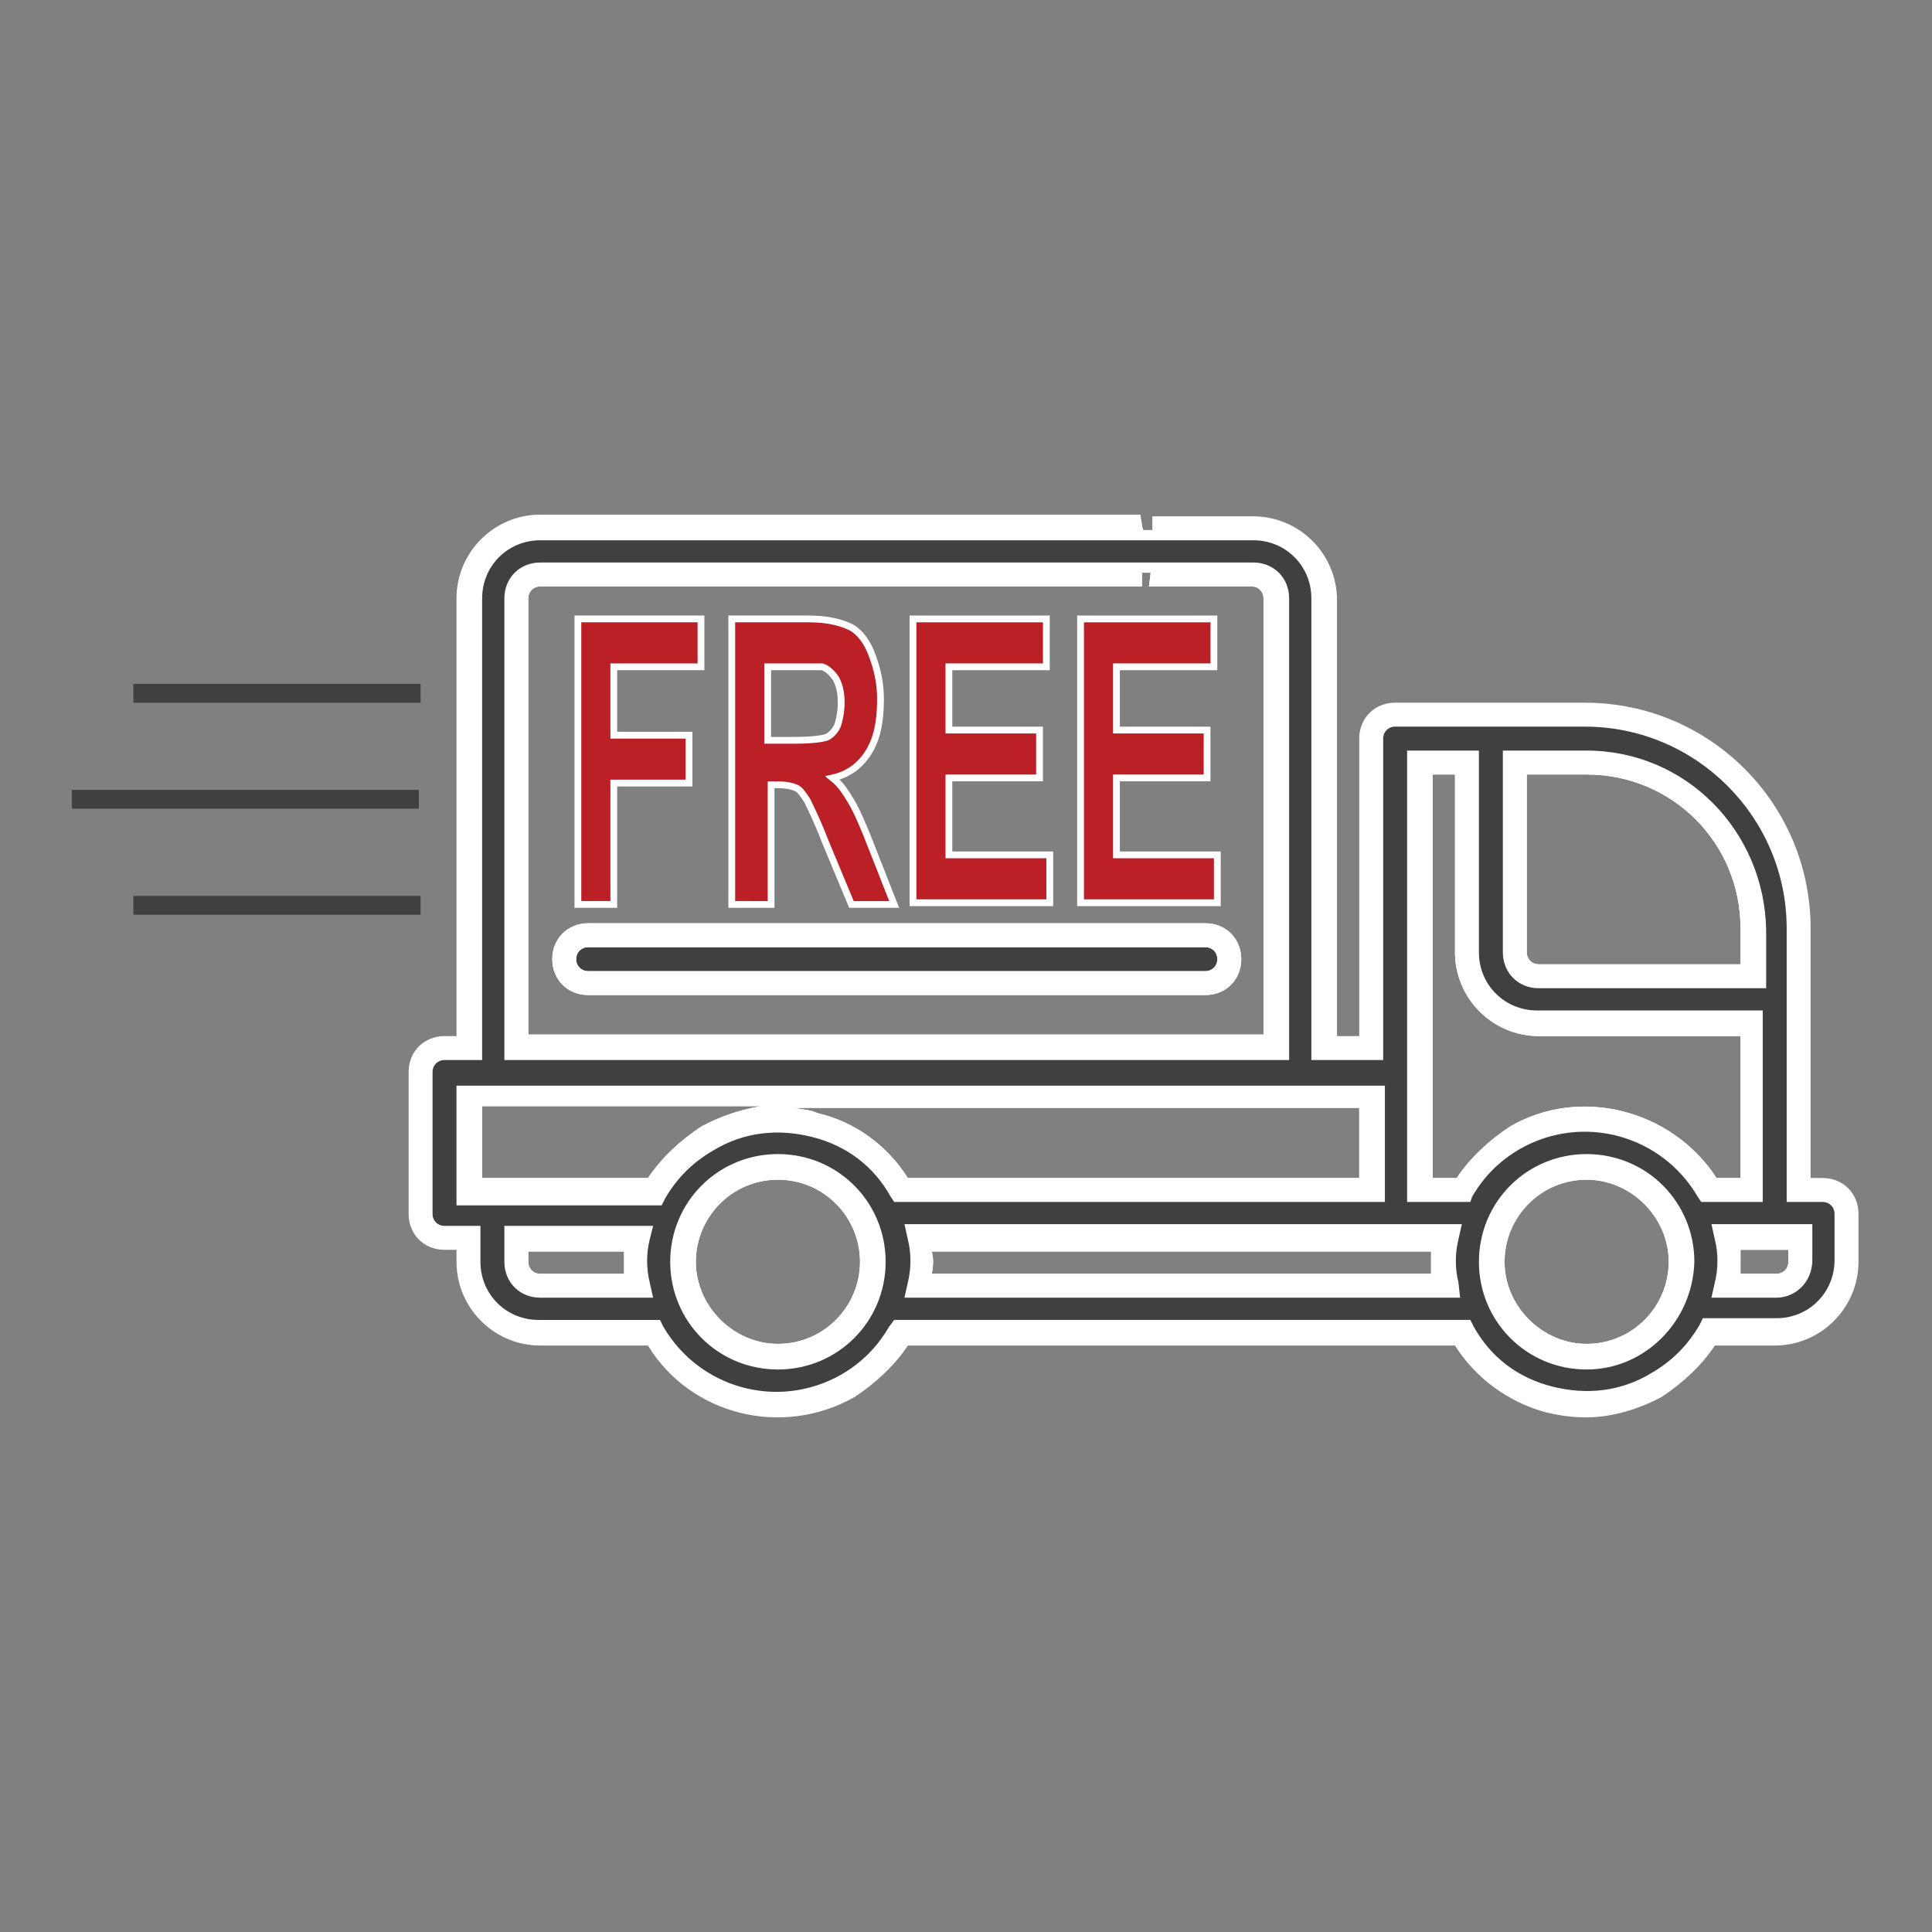 <svg xmlns="http://www.w3.org/2000/svg" xmlns:xlink="http://www.w3.org/1999/xlink" id="Layer_1" x="0px" y="0px" viewBox="0 0 113 113" style="enable-background:new 0 0 113 113;" xml:space="preserve">
<rect x="0" y="0" width="113" height="113" fill="#808080" stroke="none"/>
<style type="text/css">
	.st0{fill:#40403F;}
	.st1{fill:#FFFFFF;}
	.st2{fill:#BA2026;stroke:#FFFFFF;stroke-width:0.397;stroke-miterlimit:10;}
</style>
<g>
	<g>
		<g>
			<rect x="7.8" y="40" class="st0" width="16.8" height="1.1"></rect>
		</g>
	</g>
	<g>
		<g>
			<rect x="7.8" y="52.4" class="st0" width="16.8" height="1.1"></rect>
		</g>
	</g>
	<g>
		<g>
			<rect x="4.2" y="46.2" class="st0" width="20.3" height="1.1"></rect>
		</g>
	</g>
	<g>
		<g>
			<path class="st1" d="M103.9,75h-2.7l0-0.3c0.1-0.6,0.1-1.2,0-1.8l0-0.3h4v1.2C105.1,74.5,104.6,75,103.9,75z M101.8,74.5h2.1     c0.4,0,0.7-0.3,0.7-0.7v-0.7h-2.8C101.8,73.6,101.8,74,101.8,74.5z"></path>
		</g>
		<g>
			<path class="st1" d="M102.4,57H90c-0.7,0-1.2-0.6-1.2-1.2v-11h4c5.3,0,9.6,4.3,9.6,9.6V57z M89.3,45.3v10.4     c0,0.4,0.3,0.7,0.7,0.7h11.8v-2.1c0-5-4-9-9-9H89.3z"></path>
		</g>
		<g>
			<path class="st1" d="M102.4,69.5h-2.3l-0.1-0.1c-2.4-3.9-7.5-5.2-11.4-2.9l0,0c-1.2,0.7-2.3,1.7-3,2.9l-0.1,0.1h-2.3V44.7h2.5v11     c0,2.4,1.9,4.3,4.3,4.3h12.4V69.5z M100.4,68.9h1.4v-8.3H90c-2.7,0-4.9-2.2-4.9-4.9V45.3h-1.3v23.6h1.4c0.8-1.2,1.9-2.2,3.1-3     C92.4,63.5,97.8,64.9,100.4,68.9z"></path>
		</g>
		<g>
			<path class="st1" d="M37.1,75h-5.5c-0.7,0-1.2-0.6-1.2-1.2v-1.2h6.8l0,0.3c-0.1,0.6-0.1,1.2,0,1.8L37.1,75z M30.9,73.1v0.7     c0,0.4,0.3,0.7,0.7,0.7h4.9c0-0.4,0-0.9,0-1.3H30.9z"></path>
		</g>
		<g>
			<path class="st1" d="M84.4,75H53.9l0-0.3c0.1-0.6,0.1-1.2,0-1.8l0-0.3h30.5l0,0.3c-0.1,0.6-0.1,1.2,0,1.8L84.4,75z M54.5,74.5     h29.2c0-0.4,0-0.9,0-1.3H54.5C54.6,73.6,54.6,74,54.5,74.5z"></path>
		</g>
		<g>
			<path class="st1" d="M92.8,79.2c-3,0-5.4-2.4-5.4-5.4s2.4-5.4,5.4-5.4s5.4,2.4,5.4,5.4S95.8,79.2,92.8,79.2z M92.8,69     c-2.7,0-4.8,2.2-4.8,4.8s2.2,4.8,4.8,4.8c2.7,0,4.8-2.2,4.8-4.8S95.4,69,92.8,69z"></path>
		</g>
		<g>
			<path class="st1" d="M45.5,79.2c-3,0-5.4-2.4-5.4-5.4s2.4-5.4,5.4-5.4c3,0,5.4,2.4,5.4,5.4S48.5,79.2,45.5,79.2z M45.5,69     c-2.7,0-4.8,2.2-4.8,4.8s2.2,4.8,4.8,4.8c2.7,0,4.8-2.2,4.8-4.8S48.2,69,45.5,69z"></path>
		</g>
		<g>
			<path class="st1" d="M74.5,61.1H30.4V35c0-0.7,0.6-1.2,1.2-1.2h34.6l0-0.1c0-0.1,0-0.3,0-0.4l0-0.3H68l0,0.4c0,0.1,0,0.2,0,0.3     l0,0.2h5.4c0.7,0,1.2,0.6,1.2,1.2V61.1z M30.9,60.6h43V35c0-0.4-0.3-0.7-0.7-0.7h-6l0.1-0.8c0,0,0-0.1,0-0.1h-0.6     c0,0.1,0,0.1,0,0.2l0,0.7H31.6c-0.4,0-0.7,0.3-0.7,0.7V60.6z M70.5,58.2H34.4c-1.2,0-2.1-0.9-2.1-2.1s0.9-2.1,2.1-2.1h36.1     c1.2,0,2.1,0.9,2.1,2.1S71.7,58.2,70.5,58.2z M34.4,54.6c-0.8,0-1.5,0.7-1.5,1.5s0.7,1.5,1.5,1.5h36.1c0.8,0,1.5-0.7,1.5-1.5     s-0.7-1.5-1.5-1.5H34.4z"></path>
		</g>
		<g>
			<path class="st1" d="M80.1,69.5H52.8l-0.1-0.1c-1.1-1.8-2.9-3.2-5-3.7c-2.2-0.6-4.5-0.3-6.4,0.8c-1.2,0.7-2.3,1.7-3,2.9l-0.1,0.1     H27.6v-5.3h52.5V69.5z M53.1,68.9h26.4v-4.1h-33c0.4,0.1,0.9,0.1,1.3,0.3C50,65.6,51.9,67,53.1,68.9z M28.2,68.9h9.7     c0.8-1.2,1.9-2.2,3.1-3h0c1.1-0.6,2.3-1,3.5-1.2H28.2V68.9z"></path>
		</g>
		<g>
			<path class="st1" d="M67.7,33.2c0,0.1,0,0.3,0,0.4l0,0.5h5.7c0.5,0,1,0.4,1,1v25.8H30.6V35c0-0.5,0.4-1,1-1h34.9l0-0.4     c0-0.1,0-0.3,0-0.4h-0.9h-0.3H31.6c-1,0-1.8,0.8-1.8,1.8v26.7h45.3V35c0-1-0.8-1.8-1.8-1.8h-3.7h-1.1H67.7z"></path>
			<path class="st1" d="M75.4,62H29.5V35c0-1.2,0.9-2.1,2.1-2.1h35.2l0,0.3c0,0.2,0,0.3,0,0.4l0,0.7H31.6c-0.4,0-0.7,0.3-0.7,0.7     v25.5h43V35c0-0.4-0.3-0.7-0.7-0.7h-6l0.1-0.8c0-0.1,0-0.2,0-0.3l0-0.4h5.9c1.2,0,2.1,0.9,2.1,2.1V62z M30.1,61.4h44.8V35     c0-0.8-0.7-1.5-1.5-1.5h-5.4c0,0,0,0.1,0,0.1l0,0.2h5.4c0.7,0,1.2,0.6,1.2,1.2v26.1H30.4V35c0-0.7,0.6-1.2,1.2-1.2h34.6l0-0.1     c0,0,0-0.1,0-0.1H31.6c-0.8,0-1.5,0.7-1.5,1.5V61.4z"></path>
		</g>
		<g>
			<path class="st1" d="M106.7,69.2h-1V54.3c0-7.1-5.8-12.9-12.9-12.9H81.6c-1,0-1.8,0.8-1.8,1.8v17.6h-1.9V35     c0-2.5-2.1-4.6-4.6-4.6h-5.6l0,0.4c0,0.1,0,0.3,0,0.4h0.9h1.1h3.7c2.1,0,3.7,1.7,3.7,3.7v26.7h3.6V43.2c0-0.5,0.4-1,1-1h11.1     c6.7,0,12.1,5.4,12.1,12.1v15.7h1.8c0.5,0,1,0.4,1,1v2.8c0,2.1-1.7,3.7-3.7,3.7h-4.2l-0.1,0.2c-0.7,1.2-1.7,2.2-2.9,2.9     c-1.8,1.1-4,1.3-6,0.8c-2-0.5-3.7-1.9-4.8-3.7l-0.1-0.2H52.5l-0.1,0.2c-0.7,1.2-1.7,2.2-2.9,2.9c-3.8,2.2-8.6,0.9-10.8-2.9     l-0.1-0.2h-6.9c-2.1,0-3.7-1.7-3.7-3.7V72H26c-0.5,0-1-0.4-1-1v-8.3c0-0.5,0.4-1,1-1h1.8V35c0-2.1,1.7-3.7,3.7-3.7h33.7h0.5h0.9     l0,0c0-0.1-0.1-0.3-0.1-0.5l-0.1-0.4H31.6c-2.5,0-4.6,2.1-4.6,4.6v25.8h-1c-1,0-1.8,0.8-1.8,1.8V71c0,1,0.8,1.8,1.8,1.8h1v1     c0,2.5,2.1,4.6,4.6,4.6H38c2.5,4,7.7,5.4,11.8,3c1.3-0.7,2.3-1.8,3.1-3h32.3c1.2,1.9,3,3.3,5.2,3.9c0.8,0.2,1.5,0.3,2.3,0.3     c1.5,0,3-0.4,4.4-1.2c1.3-0.7,2.3-1.8,3.1-3h3.7c2.5,0,4.6-2.1,4.6-4.6V71C108.5,70,107.7,69.2,106.7,69.2z"></path>
			<path class="st1" d="M92.8,82.9c-0.8,0-1.6-0.1-2.4-0.3c-2.2-0.6-4.1-2-5.3-3.9h-32c-0.8,1.2-1.9,2.2-3.1,3     c-4.2,2.4-9.6,1.1-12.1-3h-6.3c-2.7,0-4.9-2.2-4.9-4.9v-0.7H26c-1.2,0-2.1-0.9-2.1-2.1v-8.3c0-1.2,0.9-2.1,2.1-2.1h0.7V35     c0-2.7,2.2-4.9,4.9-4.9h35.1l0.1,0.6c0,0.2,0.1,0.3,0.1,0.4l0.1,0.4l-0.4,0H31.6c-1.9,0-3.4,1.5-3.4,3.4v27H26     c-0.4,0-0.7,0.3-0.7,0.7V71c0,0.4,0.3,0.7,0.7,0.7h2.1v2.1c0,1.9,1.5,3.4,3.4,3.4h7.1l0.2,0.4c2.1,3.6,6.7,4.9,10.4,2.8     c1.2-0.7,2.1-1.6,2.8-2.8l0.2-0.4H86l0.2,0.4c1,1.8,2.6,3,4.6,3.5c2,0.5,4,0.3,5.8-0.8c1.2-0.7,2.1-1.6,2.8-2.8l0.2-0.4h4.3     c1.9,0,3.4-1.5,3.4-3.4V71c0-0.4-0.3-0.7-0.7-0.7h-2.1v-16c0-6.5-5.3-11.8-11.8-11.8H81.6c-0.4,0-0.7,0.3-0.7,0.7V62h-4.2V35     c0-1.9-1.5-3.4-3.4-3.4h-5.9l0-1.4h5.9c2.7,0,4.9,2.2,4.9,4.9v25.5h1.3V43.2c0-1.2,0.9-2.1,2.1-2.1h11.1     c7.3,0,13.2,5.9,13.2,13.2v14.6h0.7c1.2,0,2.1,0.9,2.1,2.1v2.8c0,2.7-2.2,4.9-4.9,4.9h-3.5c-0.8,1.2-1.9,2.2-3.1,3     C95.9,82.4,94.3,82.9,92.8,82.9z M52.8,78.1h32.7l0.1,0.1c1.1,1.8,2.9,3.2,5,3.7c2.2,0.6,4.5,0.3,6.4-0.8c1.2-0.7,2.3-1.7,3-2.9     l0.1-0.1h3.8c2.4,0,4.3-1.9,4.3-4.3V71c0-0.8-0.7-1.5-1.5-1.5h-1.2V54.3c0-7-5.7-12.6-12.7-12.7H81.6c-0.8,0-1.5,0.7-1.5,1.5     v17.9h-2.5V35c0-2.4-1.9-4.3-4.3-4.3H68l0,0.3h5.3c2.2,0,4,1.8,4,4v26.4h3.1V43.2c0-0.7,0.6-1.2,1.2-1.2h11.1     c6.8,0,12.4,5.6,12.4,12.4v15.4h1.5c0.7,0,1.2,0.6,1.2,1.2v2.8c0,2.2-1.8,4-4,4h-4l0,0.1c-0.7,1.2-1.8,2.3-3,3     c-1.9,1.1-4.1,1.4-6.2,0.8c-2.1-0.6-3.9-1.9-5-3.8l0-0.1h-33l0,0.1c-0.7,1.2-1.8,2.3-3,3c-3.9,2.2-8.9,0.9-11.2-3l0-0.1h-6.8     c-2.2,0-4-1.8-4-4v-1.5H26c-0.7,0-1.2-0.6-1.2-1.2v-8.3c0-0.7,0.6-1.2,1.2-1.2h1.5V35c0-2.2,1.8-4,4-4h34.7c0,0,0-0.1,0-0.1     l0-0.2H31.6c-2.4,0-4.3,1.9-4.3,4.3v26.1H26c-0.8,0-1.5,0.7-1.5,1.5V71c0,0.8,0.7,1.5,1.5,1.5h1.2v1.2c0,2.4,1.9,4.3,4.3,4.3h6.6     l0.1,0.1c2.4,3.9,7.5,5.2,11.4,2.9c1.2-0.7,2.3-1.7,3-2.9L52.8,78.1z"></path>
		</g>
		<g>
			<path class="st1" d="M37.8,72h-8v1.8c0,1,0.8,1.8,1.8,1.8h6.2l-0.1-0.5c-0.2-0.9-0.2-1.8,0-2.6L37.8,72z M30.6,73.8v-1h6.1     c-0.1,0.6-0.1,1.3,0,1.9h-5.2C31.1,74.7,30.6,74.3,30.6,73.8z"></path>
			<path class="st1" d="M38.2,75.9h-6.6c-1.2,0-2.1-0.9-2.1-2.1v-2.1h8.7L38,72.5c-0.2,0.8-0.2,1.7,0,2.5L38.2,75.9z M30.1,72.3v1.5     c0,0.8,0.7,1.5,1.5,1.5h5.9l0-0.2c-0.2-0.9-0.2-1.8,0-2.7l0-0.2H30.1z M37.1,75h-5.5c-0.7,0-1.2-0.6-1.2-1.2v-1.2h6.8l0,0.3     c-0.1,0.6-0.1,1.2,0,1.8L37.1,75z M30.9,73.1v0.7c0,0.4,0.3,0.7,0.7,0.7h4.9c0-0.4,0-0.9,0-1.3H30.9z"></path>
		</g>
		<g>
			<path class="st1" d="M90,57.5h12.9v-3.2c0-5.6-4.6-10.2-10.2-10.2h-4.6v11.6C88.2,56.7,89,57.5,90,57.5z M102.1,56.7H90     c-0.5,0-1-0.4-1-1V45h3.7c5.1,0,9.3,4.2,9.3,9.3V56.7z"></path>
			<path class="st1" d="M103.2,57.8H90c-1.2,0-2.1-0.9-2.1-2.1V43.9h4.9c5.8,0,10.4,4.7,10.5,10.5V57.8z M88.4,44.5v11.3     c0,0.8,0.7,1.5,1.5,1.5h12.7v-2.9c0-5.4-4.4-9.9-9.9-9.9H88.4z M102.4,57H90c-0.7,0-1.2-0.6-1.2-1.2v-11h4c5.3,0,9.6,4.3,9.6,9.6     V57z M89.3,45.3v10.4c0,0.4,0.3,0.7,0.7,0.7h11.8v-2.1c0-5-4-9-9-9H89.3z"></path>
		</g>
		<g>
			<path class="st1" d="M45.5,67.8c-3.3,0-6,2.7-6,6c0,3.3,2.7,6,6,6s6-2.7,6-6C51.5,70.5,48.8,67.8,45.5,67.8z M40.4,73.8     c0-2.8,2.3-5.1,5.1-5.1c2.8,0,5.1,2.3,5.1,5.1s-2.3,5.1-5.1,5.1C42.7,78.9,40.4,76.6,40.4,73.8z"></path>
			<path class="st1" d="M45.5,80.1c-3.5,0-6.3-2.8-6.3-6.3c0-3.5,2.8-6.3,6.3-6.3s6.3,2.8,6.3,6.3C51.8,77.3,49,80.1,45.5,80.1z      M45.5,68.1c-3.1,0-5.7,2.6-5.7,5.7c0,3.1,2.6,5.7,5.7,5.7c3.1,0,5.7-2.6,5.7-5.7C51.2,70.6,48.6,68.1,45.5,68.1z M45.5,79.2     c-3,0-5.4-2.4-5.4-5.4s2.4-5.4,5.4-5.4c3,0,5.4,2.4,5.4,5.4S48.5,79.2,45.5,79.2z M45.5,69c-2.7,0-4.8,2.2-4.8,4.8     s2.2,4.8,4.8,4.8c2.7,0,4.8-2.2,4.8-4.8S48.2,69,45.5,69z"></path>
		</g>
		<g>
			<path class="st1" d="M85.9,69.8c0.7-1.2,1.7-2.2,2.9-2.9c3.8-2.2,8.6-0.9,10.8,2.9l0.1,0.2h3.2V59.5H90c-2.1,0-3.7-1.7-3.7-3.7     V44.2h-3.6v25.9h3.2L85.9,69.8z M83.5,69.2V45h1.9v10.7c0,2.5,2.1,4.6,4.6,4.6h12.1v8.9h-1.8c-2.5-4-7.7-5.4-11.8-3     c-1.3,0.7-2.3,1.8-3.1,3H83.5z"></path>
			<path class="st1" d="M103.2,70.3h-3.7L99.3,70c-2.1-3.6-6.7-4.9-10.4-2.8c-1.2,0.7-2.1,1.6-2.8,2.8L86,70.3h-3.7V43.9h4.2v11.8     c0,1.9,1.5,3.4,3.4,3.4h13.2V70.3z M99.9,69.8h2.7v-10H90c-2.2,0-4-1.8-4-4V44.5h-3.1v25.3h2.7l0-0.1c0.7-1.2,1.8-2.3,3-3     C92.6,64.4,97.6,65.8,99.9,69.8L99.9,69.8z M102.4,69.5h-2.3l-0.1-0.1c-2.4-3.9-7.5-5.2-11.4-2.9c-1.2,0.7-2.3,1.7-3,2.9     l-0.1,0.1h-2.3V44.7h2.5v11c0,2.4,1.9,4.3,4.3,4.3h12.4V69.5z M100.4,68.9h1.4v-8.3H90c-2.7,0-4.9-2.2-4.9-4.9V45.3h-1.3v23.6     h1.4c0.8-1.2,1.9-2.2,3.1-3C92.4,63.5,97.8,64.9,100.4,68.9z"></path>
		</g>
		<g>
			<path class="st1" d="M27,70.1h11.5l0.1-0.2c0.7-1.2,1.7-2.2,2.9-2.9c1.8-1.1,4-1.3,6-0.8c2,0.5,3.7,1.9,4.8,3.7l0.1,0.2h28.2     v-6.4H27V70.1z M27.9,64.5h52v4.7H53c-1.2-1.9-3-3.3-5.2-3.9c-2.3-0.6-4.6-0.3-6.6,0.9c-1.3,0.7-2.3,1.8-3.1,3H27.9V64.5z"></path>
			<path class="st1" d="M81,70.3H52.3L52.1,70c-1-1.8-2.6-3-4.6-3.5c-2-0.5-4-0.3-5.8,0.8c-1.2,0.7-2.1,1.6-2.8,2.8l-0.2,0.4h-12v-7     H81V70.3z M52.6,69.8h27.8v-5.8H27.3v5.8h11.1l0-0.1c0.7-1.2,1.8-2.3,3-3c1.9-1.1,4.1-1.4,6.2-0.8C49.7,66.4,51.5,67.8,52.6,69.8     L52.6,69.8z M80.1,69.5H52.8l-0.1-0.1c-1.1-1.8-2.9-3.2-5-3.7c-2.2-0.6-4.5-0.3-6.4,0.8c-1.2,0.7-2.3,1.7-3,2.9l-0.1,0.1H27.6     v-5.3h52.5V69.5z M53.1,68.9h26.4v-4.1h-33c0.4,0.1,0.9,0.1,1.3,0.3C50,65.6,51.9,67,53.1,68.9z M28.2,68.9h9.7     c0.8-1.2,1.9-2.2,3.1-3c1.1-0.6,2.3-1,3.5-1.2H28.2V68.9z"></path>
		</g>
		<g>
			<path class="st1" d="M53.3,72.5c0.2,0.9,0.2,1.8,0,2.6l-0.1,0.5h31.9L85,75.1c-0.2-0.9-0.2-1.8,0-2.6l0.1-0.5H53.2L53.3,72.5z      M84,74.7H54.2c0.1-0.6,0.1-1.3,0-1.9H84C84,73.5,84,74.1,84,74.7z"></path>
			<path class="st1" d="M85.4,75.9H52.9l0.2-0.9c0.2-0.8,0.2-1.7,0-2.5l-0.2-0.9h32.6l-0.2,0.9c-0.2,0.8-0.2,1.7,0,2.5L85.4,75.9z      M53.5,75.3h31.2l0-0.2c-0.2-0.9-0.2-1.8,0-2.7l0-0.2H53.5l0,0.2c0.2,0.9,0.2,1.8,0,2.7L53.5,75.3z M84.4,75H53.9l0-0.3     c0.1-0.6,0.1-1.2,0-1.8l0-0.3h30.5l0,0.3c-0.1,0.6-0.1,1.2,0,1.8L84.4,75z M54.5,74.5h29.2c0-0.4,0-0.9,0-1.3H54.5     C54.6,73.6,54.6,74,54.5,74.5z"></path>
		</g>
		<g>
			<path class="st1" d="M92.8,67.8c-3.3,0-6,2.7-6,6c0,3.3,2.7,6,6,6s6-2.7,6-6C98.8,70.5,96.1,67.8,92.8,67.8z M92.8,78.9     c-2.8,0-5.1-2.3-5.1-5.1s2.3-5.1,5.1-5.1c2.8,0,5.1,2.3,5.1,5.1S95.6,78.9,92.8,78.9z"></path>
			<path class="st1" d="M92.8,80.1c-3.5,0-6.3-2.8-6.3-6.3c0-3.5,2.8-6.3,6.3-6.3s6.3,2.8,6.3,6.3C99,77.3,96.2,80.1,92.8,80.1z      M92.8,68.1c-3.1,0-5.7,2.6-5.7,5.7c0,3.1,2.6,5.7,5.7,5.7s5.7-2.6,5.7-5.7C98.5,70.6,95.9,68.1,92.8,68.1z M92.8,79.2     c-3,0-5.4-2.4-5.4-5.4s2.4-5.4,5.4-5.4s5.4,2.4,5.4,5.4S95.8,79.2,92.8,79.2z M92.8,69c-2.7,0-4.8,2.2-4.8,4.8s2.2,4.8,4.8,4.8     c2.7,0,4.8-2.2,4.8-4.8S95.4,69,92.8,69z"></path>
		</g>
		<g>
			<path class="st1" d="M100.6,72.5c0.2,0.9,0.2,1.8,0,2.6l-0.1,0.5h3.4c1,0,1.8-0.8,1.8-1.8V72h-5.2L100.6,72.5z M104.8,73.8     c0,0.5-0.4,1-1,1h-2.4c0.1-0.6,0.1-1.3,0-1.9h3.4V73.8z"></path>
			<path class="st1" d="M103.9,75.9h-3.8l0.2-0.9c0.2-0.8,0.2-1.7,0-2.5l-0.2-0.9h5.9v2.1C106,75,105,75.9,103.9,75.9z M100.8,75.3     h3.1c0.8,0,1.5-0.7,1.5-1.5v-1.5h-4.6l0,0.2c0.2,0.9,0.2,1.8,0,2.7L100.8,75.3z M103.9,75h-2.7l0-0.3c0.1-0.6,0.1-1.2,0-1.8     l0-0.3h4v1.2C105.1,74.5,104.6,75,103.9,75z M101.8,74.5h2.1c0.4,0,0.7-0.3,0.7-0.7v-0.7h-2.8C101.8,73.6,101.8,74,101.8,74.5z"></path>
		</g>
		<g>
			<path class="st0" d="M33.4,56.1c0,0.5,0.4,1,1,1h36.1c0.5,0,1-0.4,1-1s-0.4-1-1-1H34.4C33.9,55.1,33.4,55.6,33.4,56.1z"></path>
			<path class="st1" d="M70.5,57.3H34.4c-0.7,0-1.2-0.6-1.2-1.2s0.6-1.2,1.2-1.2h36.1c0.7,0,1.2,0.6,1.2,1.2S71.2,57.3,70.5,57.3z      M34.4,55.4c-0.4,0-0.7,0.3-0.7,0.7s0.3,0.7,0.7,0.7h36.1c0.4,0,0.7-0.3,0.7-0.7s-0.3-0.7-0.7-0.7H34.4z"></path>
		</g>
		<g>
			<path class="st1" d="M32.6,56.1c0,1,0.8,1.8,1.8,1.8h36.1c1,0,1.8-0.8,1.8-1.8c0-1-0.8-1.8-1.8-1.8H34.4     C33.4,54.3,32.6,55.1,32.6,56.1z M71.5,56.1c0,0.5-0.4,1-1,1H34.4c-0.5,0-1-0.4-1-1s0.4-1,1-1h36.1     C71.1,55.1,71.5,55.6,71.5,56.1z"></path>
			<path class="st1" d="M70.5,58.2H34.4c-1.2,0-2.1-0.9-2.1-2.1s0.9-2.1,2.1-2.1h36.1c1.2,0,2.1,0.9,2.1,2.1S71.7,58.2,70.5,58.2z      M34.4,54.6c-0.8,0-1.5,0.7-1.5,1.5s0.7,1.5,1.5,1.5h36.1c0.8,0,1.5-0.7,1.5-1.5s-0.7-1.5-1.5-1.5H34.4z M70.5,57.3H34.4     c-0.7,0-1.2-0.6-1.2-1.2s0.6-1.2,1.2-1.2h36.1c0.7,0,1.2,0.6,1.2,1.2S71.2,57.3,70.5,57.3z M34.4,55.4c-0.4,0-0.7,0.3-0.7,0.7     s0.3,0.7,0.7,0.7h36.1c0.4,0,0.7-0.3,0.7-0.7s-0.3-0.7-0.7-0.7H34.4z"></path>
		</g>
		<g>
			<path class="st0" d="M65.8,31.3h-0.5H31.6c-2.1,0-3.7,1.7-3.7,3.7v26.7H26c-0.5,0-1,0.4-1,1V71c0,0.5,0.4,1,1,1h1.8v1.8     c0,2.1,1.7,3.7,3.7,3.7h6.9l0.1,0.2c2.2,3.8,7,5.1,10.8,2.9c1.2-0.7,2.2-1.7,2.9-2.9l0.1-0.2h33.3l0.1,0.2     c1.1,1.8,2.8,3.1,4.8,3.7c2,0.5,4.2,0.3,6-0.8c1.2-0.7,2.2-1.7,2.9-2.9l0.1-0.2h4.2c2.1,0,3.7-1.7,3.7-3.7V71c0-0.5-0.4-1-1-1     h-1.8V54.3c0-6.7-5.4-12.1-12.1-12.1H81.6c-0.5,0-1,0.4-1,1v18.5H77V35c0-2.1-1.7-3.7-3.7-3.7h-3.7h-1.1h-0.9h-1H65.8z      M37.7,75.1l0.1,0.5h-6.2c-1,0-1.8-0.8-1.8-1.8V72h8l-0.1,0.5C37.6,73.4,37.6,74.2,37.7,75.1z M45.5,79.8c-3.3,0-6-2.7-6-6     c0-3.3,2.7-6,6-6s6,2.7,6,6C51.5,77.1,48.8,79.8,45.5,79.8z M92.8,79.8c-3.3,0-6-2.7-6-6c0-3.3,2.7-6,6-6s6,2.7,6,6     C98.8,77.1,96.1,79.8,92.8,79.8z M105.7,72v1.8c0,1-0.8,1.8-1.8,1.8h-3.4l0.1-0.5c0.2-0.9,0.2-1.8,0-2.6l-0.1-0.5H105.7z      M88.2,44.2h4.6c5.6,0,10.2,4.6,10.2,10.2v3.2H90c-1,0-1.8-0.8-1.8-1.8V44.2z M82.6,44.2h3.6v11.6c0,2.1,1.7,3.7,3.7,3.7h12.9     v10.6h-3.2l-0.1-0.2c-2.2-3.8-7-5.1-10.8-2.9c-1.2,0.7-2.2,1.7-2.9,2.9l-0.1,0.2h-3.2V44.2z M85.1,72L85,72.5     c-0.2,0.9-0.2,1.8,0,2.6l0.1,0.5H53.2l0.1-0.5c0.2-0.9,0.2-1.8,0-2.6L53.2,72H85.1z M80.7,63.6v6.4H52.5l-0.1-0.2     c-1.1-1.8-2.8-3.1-4.8-3.7c-2-0.5-4.2-0.3-6,0.8c-1.2,0.7-2.2,1.7-2.9,2.9l-0.1,0.2H27v-6.4H80.7z M69.6,33.2h3.7     c1,0,1.8,0.8,1.8,1.8v26.7H29.8V35c0-1,0.8-1.8,1.8-1.8h33.7h0.3h0.9h1.2h0.9H69.6z"></path>
			<path class="st1" d="M92.8,82c-0.7,0-1.4-0.1-2.1-0.3c-2.1-0.6-3.9-1.9-5-3.8l0-0.1h-33l0,0.1c-0.7,1.2-1.8,2.3-3,3     c-3.9,2.2-8.9,0.9-11.2-3l0-0.1h-6.8c-2.2,0-4-1.8-4-4v-1.5H26c-0.7,0-1.2-0.6-1.2-1.2v-8.3c0-0.7,0.6-1.2,1.2-1.2h1.5V35     c0-2.2,1.8-4,4-4h41.7c2.2,0,4,1.8,4,4v26.4h3.1V43.2c0-0.7,0.6-1.2,1.2-1.2h11.1c6.8,0,12.4,5.6,12.4,12.4v15.4h1.5     c0.7,0,1.2,0.6,1.2,1.2v2.8c0,2.2-1.8,4-4,4h-4l0,0.1c-0.7,1.2-1.8,2.3-3,3C95.6,81.6,94.2,82,92.8,82z M52.3,77.2H86l0.2,0.4     c1,1.8,2.6,3,4.6,3.5c2,0.5,4,0.3,5.8-0.8c1.2-0.7,2.1-1.6,2.8-2.8l0.2-0.4h4.3c1.9,0,3.4-1.5,3.4-3.4V71c0-0.4-0.3-0.7-0.7-0.7     h-2.1v-16c0-6.5-5.3-11.8-11.8-11.8H81.6c-0.4,0-0.7,0.3-0.7,0.7V62h-4.2V35c0-1.9-1.5-3.4-3.4-3.4H31.6c-1.9,0-3.4,1.5-3.4,3.4     v27H26c-0.4,0-0.7,0.3-0.7,0.7V71c0,0.4,0.3,0.7,0.7,0.7h2.1v2.1c0,1.9,1.5,3.4,3.4,3.4h7.1l0.2,0.4c2.1,3.6,6.7,4.9,10.4,2.8     c1.2-0.7,2.1-1.6,2.8-2.8L52.3,77.2z M92.8,80.1c-3.5,0-6.3-2.8-6.3-6.3c0-3.5,2.8-6.3,6.3-6.3s6.3,2.8,6.3,6.3     C99,77.3,96.2,80.1,92.8,80.1z M92.8,68.1c-3.1,0-5.7,2.6-5.7,5.7c0,3.1,2.6,5.7,5.7,5.7s5.7-2.6,5.7-5.7     C98.5,70.6,95.9,68.1,92.8,68.1z M45.5,80.1c-3.5,0-6.3-2.8-6.3-6.3c0-3.5,2.8-6.3,6.3-6.3s6.3,2.8,6.3,6.3     C51.8,77.3,49,80.1,45.5,80.1z M45.5,68.1c-3.1,0-5.7,2.6-5.7,5.7c0,3.1,2.6,5.7,5.7,5.7c3.1,0,5.7-2.6,5.7-5.7     C51.2,70.6,48.6,68.1,45.5,68.1z M103.9,75.9h-3.8l0.2-0.9c0.2-0.8,0.2-1.7,0-2.5l-0.2-0.9h5.9v2.1C106,75,105,75.9,103.9,75.9z      M100.8,75.3h3.1c0.8,0,1.5-0.7,1.5-1.5v-1.5h-4.6l0,0.2c0.2,0.9,0.2,1.8,0,2.7L100.8,75.3z M85.4,75.9H52.9l0.2-0.9     c0.2-0.8,0.2-1.7,0-2.5l-0.2-0.9h32.6l-0.2,0.9c-0.2,0.8-0.2,1.7,0,2.5L85.4,75.9z M53.5,75.3h31.2l0-0.2c-0.2-0.9-0.2-1.8,0-2.7     l0-0.2H53.5l0,0.2c0.2,0.9,0.2,1.8,0,2.7L53.5,75.3z M38.2,75.9h-6.6c-1.2,0-2.1-0.9-2.1-2.1v-2.1h8.7L38,72.5     c-0.2,0.8-0.2,1.7,0,2.5L38.2,75.9z M30.1,72.3v1.5c0,0.8,0.7,1.5,1.5,1.5h5.9l0-0.2c-0.2-0.9-0.2-1.8,0-2.7l0-0.2H30.1z      M103.2,70.3h-3.7L99.3,70c-2.1-3.6-6.7-4.9-10.4-2.8c-1.2,0.7-2.1,1.6-2.8,2.8L86,70.3h-3.7V43.9h4.2v11.8     c0,1.9,1.5,3.4,3.4,3.4h13.2V70.3z M99.9,69.8h2.7v-10H90c-2.2,0-4-1.8-4-4V44.5h-3.1v25.3h2.7l0-0.1c0.7-1.2,1.8-2.3,3-3     C92.6,64.4,97.6,65.8,99.9,69.8L99.9,69.8z M81,70.3H52.3L52.1,70c-1-1.8-2.6-3-4.6-3.5c-2-0.5-4-0.3-5.8,0.8     c-1.2,0.7-2.1,1.6-2.8,2.8l-0.2,0.4h-12v-7H81V70.3z M52.6,69.8h27.8v-5.8H27.3v5.8h11.1l0-0.1c0.7-1.2,1.8-2.3,3-3     c1.9-1.1,4.1-1.4,6.2-0.8C49.7,66.4,51.5,67.8,52.6,69.8L52.6,69.8z M75.4,62H29.5V35c0-1.2,0.9-2.1,2.1-2.1h41.7     c1.2,0,2.1,0.9,2.1,2.1V62z M30.1,61.4h44.8V35c0-0.8-0.7-1.5-1.5-1.5H31.6c-0.8,0-1.5,0.7-1.5,1.5V61.4z M103.2,57.8H90     c-1.2,0-2.1-0.9-2.1-2.1V43.9h4.9c5.8,0,10.4,4.7,10.5,10.5V57.8z M88.4,44.5v11.3c0,0.8,0.7,1.5,1.5,1.5h12.7v-2.9     c0-5.4-4.4-9.9-9.9-9.9H88.4z"></path>
		</g>
	</g>
	<g>
		<g>
			<path class="st2" d="M33.8,52.9V36.2H41V39h-5.1v4h4.4v2.8h-4.4v7.1H33.8z"></path>
		</g>
		<g>
			<path class="st2" d="M42.8,52.9V36.2h4.5c1.1,0,1.9,0.2,2.5,0.5c0.5,0.3,0.9,0.8,1.2,1.6c0.3,0.8,0.5,1.6,0.5,2.6     c0,1.3-0.2,2.3-0.7,3.1c-0.5,0.8-1.2,1.3-2.1,1.5c0.5,0.4,0.8,0.9,1.1,1.4c0.3,0.5,0.7,1.4,1.2,2.7l1.3,3.3h-2.5l-1.5-3.6     c-0.5-1.3-0.9-2.1-1.1-2.5c-0.2-0.3-0.4-0.6-0.6-0.7s-0.6-0.2-1.1-0.2h-0.4v7H42.8z M44.9,43.3h1.6c1,0,1.7-0.1,1.9-0.2     s0.5-0.4,0.6-0.7c0.1-0.3,0.2-0.8,0.2-1.3c0-0.6-0.1-1-0.3-1.4c-0.2-0.3-0.5-0.6-0.8-0.7C48,39,47.4,39,46.6,39h-1.7V43.3z"></path>
		</g>
		<g>
			<path class="st2" d="M53.4,52.9V36.2h7.8V39h-5.7v3.7h5.3v2.8h-5.3v4.5h5.9v2.8H53.4z"></path>
		</g>
		<g>
			<path class="st2" d="M63.2,52.9V36.2h7.8V39h-5.7v3.7h5.3v2.8h-5.3v4.5h5.9v2.8H63.2z"></path>
		</g>
	</g>
</g>
</svg>
